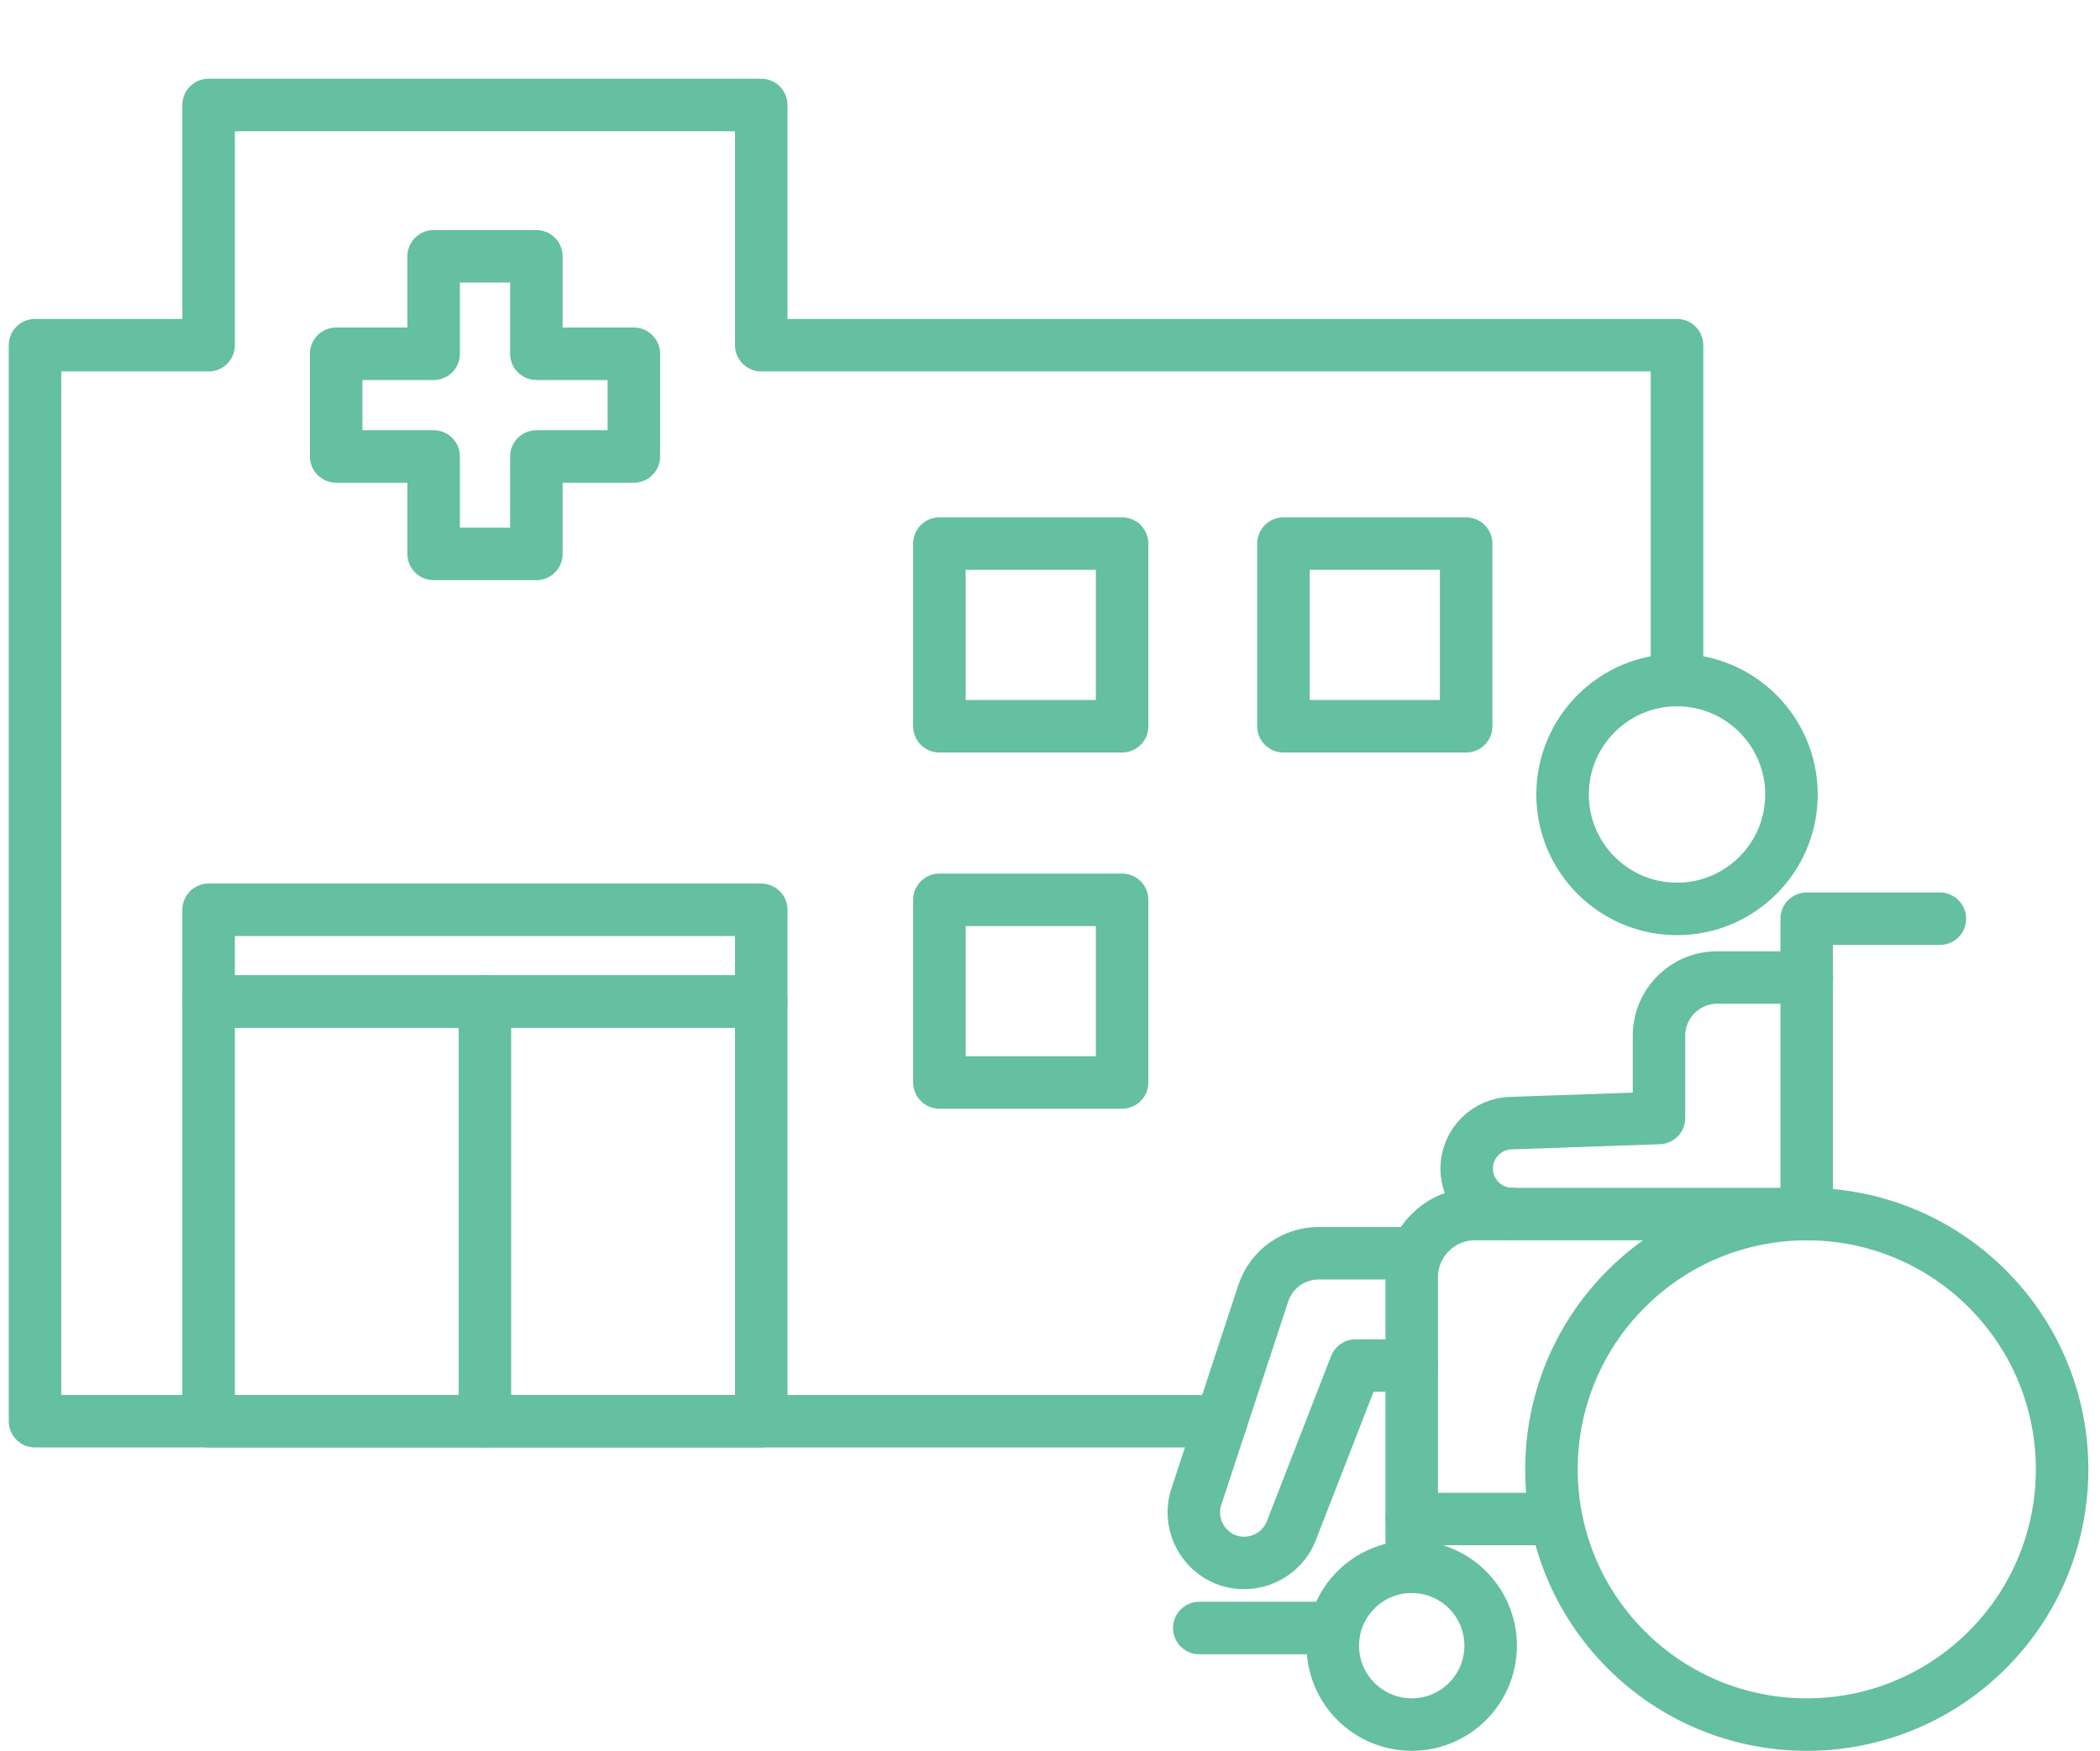 <?xml version="1.0" encoding="UTF-8"?>
<svg id="_レイヤー_2" data-name="レイヤー_2" xmlns="http://www.w3.org/2000/svg" viewBox="0 0 120 100.07">
  <defs>
    <style>
      .cls-1 {
        stroke: #65bfa1;
        stroke-linecap: round;
        stroke-linejoin: round;
        stroke-width: 3px;
      }

      .cls-1, .cls-2 {
        fill: none;
      }
    </style>
  </defs>
  <g id="_レイヤー_1-2" data-name="レイヤー_1">
    <g>
      <rect class="cls-2" width="120" height="100"/>
      <g>
        <g>
          <polyline class="cls-1" points="95.83 38.87 95.83 19.73 43.5 19.73 43.5 6 11.92 6 11.92 19.73 2 19.73 2 81.23 69.79 81.23"/>
          <polygon class="cls-1" points="36.22 20.22 30.65 20.22 30.65 14.65 24.78 14.65 24.78 20.22 19.21 20.22 19.21 26.09 24.78 26.09 24.78 31.66 30.65 31.66 30.65 26.09 36.22 26.09 36.22 20.22"/>
          <rect class="cls-1" x="11.92" y="57.24" width="31.58" height="23.99"/>
          <rect class="cls-1" x="11.92" y="52" width="31.58" height="5.25"/>
          <line class="cls-1" x1="27.71" y1="57.24" x2="27.71" y2="81.23"/>
          <rect class="cls-1" x="53.68" y="51.43" width="10.44" height="10.44"/>
          <rect class="cls-1" x="73.34" y="31.07" width="10.44" height="10.44"/>
          <rect class="cls-1" x="53.68" y="31.07" width="10.44" height="10.44"/>
        </g>
        <g>
          <circle class="cls-1" cx="103.24" cy="83.98" r="14.59" transform="translate(-29.14 97.6) rotate(-45)"/>
          <path class="cls-1" d="M85.18,94.06c0,2.49-2.02,4.51-4.51,4.51s-4.51-2.02-4.51-4.51,2.02-4.51,4.51-4.51,4.51,2.02,4.51,4.51Z"/>
          <line class="cls-1" x1="88.64" y1="86.82" x2="80.67" y2="86.82"/>
          <line class="cls-1" x1="76.16" y1="93.05" x2="68.53" y2="93.05"/>
          <polyline class="cls-1" points="103.24 69.39 103.24 52.51 110.85 52.51"/>
          <path class="cls-1" d="M103.24,69.39h-18.96c-1.99,0-3.61,1.62-3.61,3.61v16.56"/>
          <path class="cls-1" d="M80.67,71.63h-5.32c-1.42,0-2.69.9-3.15,2.25l-3.81,11.58c-.54,1.49.23,3.15,1.72,3.7,1.49.54,3.15-.23,3.7-1.72l3.65-9.39h3.21"/>
          <path class="cls-1" d="M102.37,45.41c0,3.61-2.93,6.54-6.54,6.54s-6.54-2.93-6.54-6.54,2.93-6.54,6.54-6.54,6.54,2.93,6.54,6.54Z"/>
          <path class="cls-1" d="M86.41,69.39c-1.43,0-2.6-1.17-2.6-2.6s1.17-2.6,2.6-2.6l8.39-.29v-4.7c0-1.84,1.49-3.33,3.33-3.33h5.12"/>
        </g>
      </g>
    </g>
  </g>
</svg>